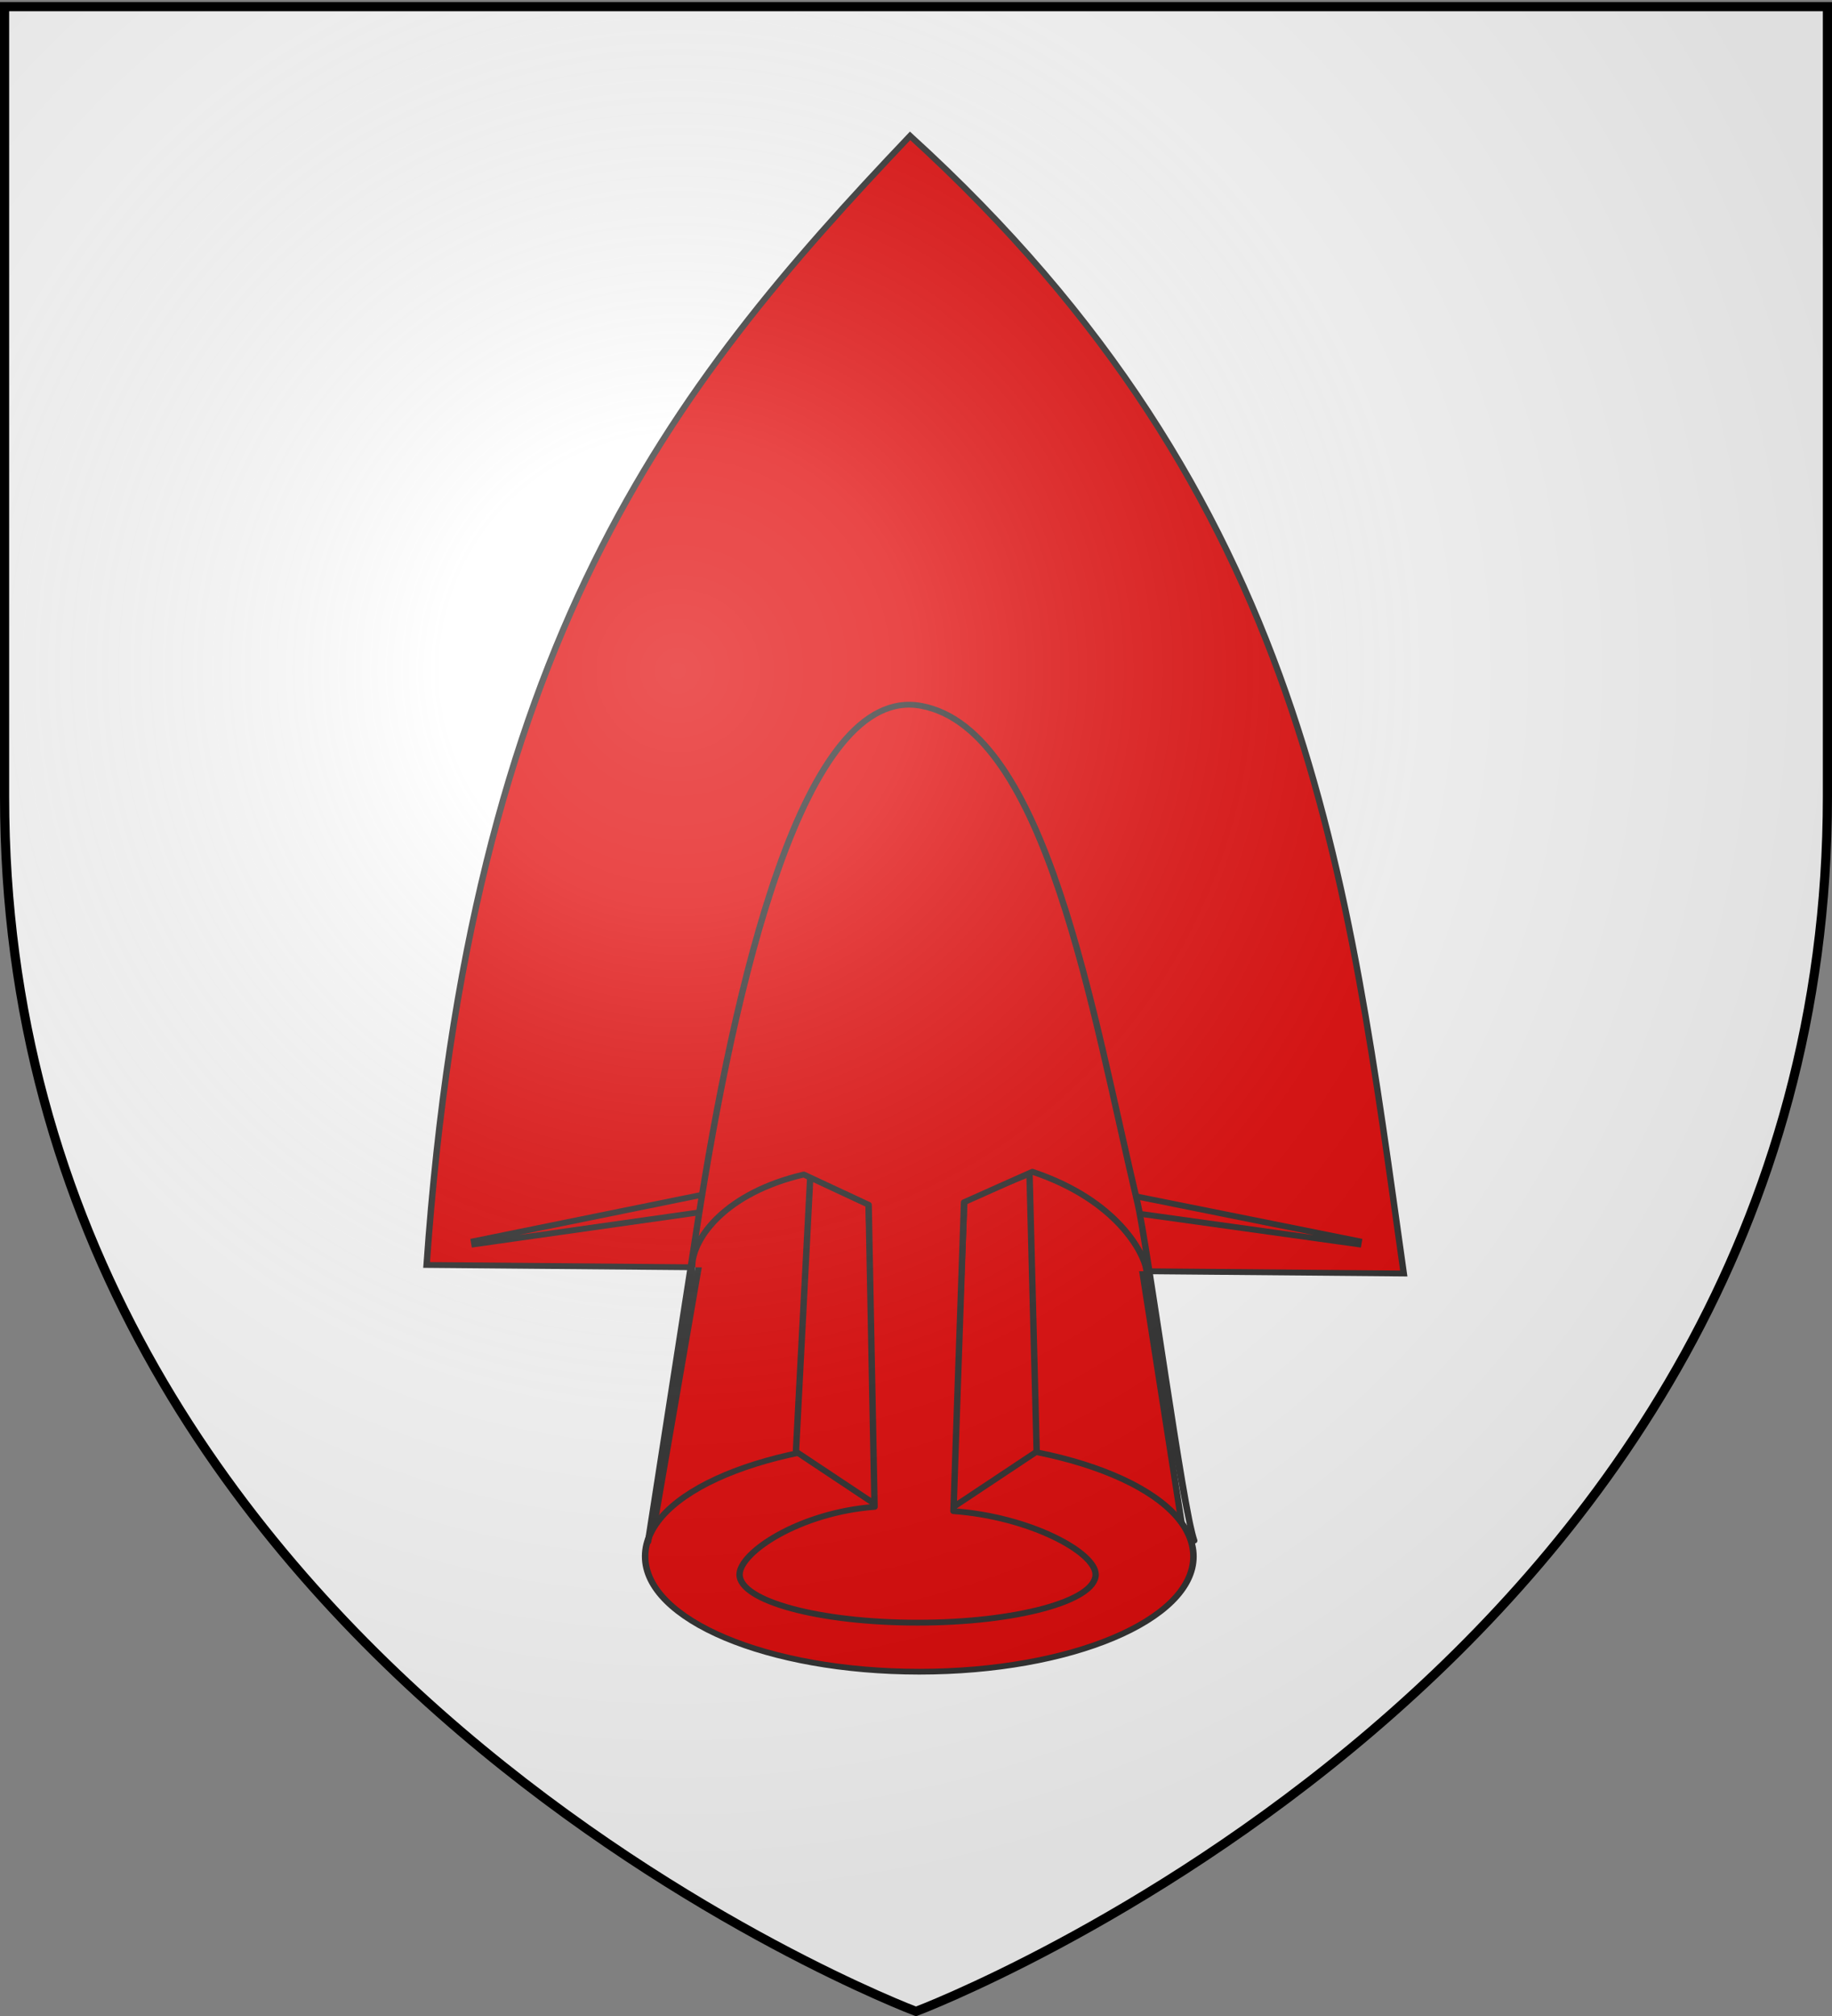 <svg xmlns="http://www.w3.org/2000/svg" xmlns:xlink="http://www.w3.org/1999/xlink" width="600" height="660" version="1.0"><rect width="100%" height="100%" fill="#808080" stroke="none"/><desc>Flag of Canton of Valais (Wallis)</desc><defs><radialGradient xlink:href="#b" id="c" cx="221.445" cy="226.331" r="300" fx="221.445" fy="226.331" gradientTransform="matrix(1.353 0 0 1.349 -77.63 -85.747)" gradientUnits="userSpaceOnUse"/><linearGradient id="b"><stop offset="0" style="stop-color:white;stop-opacity:.314"/><stop offset=".19" style="stop-color:white;stop-opacity:.251"/><stop offset=".6" style="stop-color:#6b6b6b;stop-opacity:.125"/><stop offset="1" style="stop-color:black;stop-opacity:.125"/></linearGradient></defs><g style="opacity:1;display:inline"><path d="M300 658.5s298.5-112.32 298.5-397.772V2.176H1.5v258.552C1.5 546.18 300 658.5 300 658.5" style="fill:#fff;fill-opacity:1;fill-rule:evenodd;stroke:none;stroke-width:1px;stroke-linecap:butt;stroke-linejoin:miter;stroke-opacity:1"/></g><g style="fill:#e20909;fill-opacity:1;stroke:#313131;stroke-width:1.518;stroke-miterlimit:4;stroke-opacity:1;stroke-dasharray:none;display:inline"><g style="fill:#e20909;fill-opacity:1;stroke:#313131;stroke-width:1.888;stroke-miterlimit:4;stroke-opacity:1;stroke-dasharray:none"><path d="m326.411 163 14.939 94.939 130 .828L485 163l-84.11 26.472z" style="fill:#e20909;fill-opacity:1;fill-rule:evenodd;stroke:#313131;stroke-width:1.888;stroke-linecap:butt;stroke-linejoin:miter;stroke-miterlimit:4;stroke-opacity:1;stroke-dasharray:none" transform="matrix(1.108 0 0 -1.012 -148.918 672.993)"/><path d="m338.096 255.059-77.596.744c12.923 201.1 71.234 282.77 142.916 365.265 118.031-117.585 129.315-239.65 145.925-368.035l-75.3.722" style="fill:#e20909;fill-opacity:1;fill-rule:evenodd;stroke:#313131;stroke-width:1.888;stroke-linecap:butt;stroke-linejoin:miter;stroke-miterlimit:4;stroke-opacity:1;stroke-dasharray:none" transform="matrix(1.108 0 0 -1.012 -148.918 672.993)"/><path d="M811.721 331.21c0 5.456-9.24 9.878-20.637 9.878s-20.637-4.422-20.637-9.877 9.24-9.878 20.637-9.878 20.637 4.423 20.637 9.878" style="fill:#e20909;fill-opacity:1;fill-rule:evenodd;stroke:#313131;stroke-width:.491;stroke-linecap:round;stroke-linejoin:round;stroke-miterlimit:4;stroke-opacity:1;stroke-dasharray:none" transform="matrix(4.351 .001 .001 -3.821 -3141.26 1774.307)"/><path d="m535.875 262.5-65.125 9.937-5.488 6.645 70.77-15.582zM274.656 262.5l-.156 1 70.067 15.595-1.254-5.939zM416.245 177.523l-.557.164 3.78 99.116 19.246 8.51 2.099-89.126v-.687l-.5-.469zM394.273 177.523l.558.164-3.781 99.588-17.13 7.332-4.214-88.42v-.687l.5-.469z" style="fill:#e20909;fill-opacity:1;fill-rule:evenodd;stroke:#313131;stroke-width:1.888;stroke-linecap:butt;stroke-linejoin:miter;stroke-miterlimit:4;stroke-opacity:1;stroke-dasharray:none" transform="matrix(1.108 0 0 -1.012 -148.918 672.993)"/><path d="M405.632 140.078c-29.057 0-52.62 6.98-52.62 15.577 0 7.147 17.707 20.058 39.899 21.888l-1.751 97.722-19.161 9.79c-23.079-5.888-32.743-20.496-32.995-29.308-.041-1.447-.283-3.933-.674-7.177-2.532-21.012-11.317-73.837-12.363-82.296l14.636 103.06c10.818 76.18 31.098 174.538 66.133 167.33 37.086-7.629 50.605-99.465 63.872-160.647 2.985-13.765 13.573-100.056 16.798-109.41-2.907 9.217-12.375 75.305-14.176 87.86-.688 4.797-8.216 22.165-33.667 31.483l-20.196-9.868-3.135-99.924c22.527-1.764 42.02-13.286 42.02-20.503 0-8.597-23.563-15.577-52.62-15.577" style="fill:#e20909;fill-opacity:1;fill-rule:evenodd;stroke:#313131;stroke-width:1.888;stroke-linecap:round;stroke-linejoin:round;stroke-miterlimit:4;stroke-opacity:1;stroke-dasharray:none" transform="matrix(1.108 0 0 -1.012 -148.918 672.993)"/></g></g><path d="M300 658.5s298.5-112.32 298.5-397.772V2.176H1.5v258.552C1.5 546.18 300 658.5 300 658.5" style="opacity:1;fill:url(#c);fill-opacity:1;fill-rule:evenodd;stroke:none;stroke-width:1px;stroke-linecap:butt;stroke-linejoin:miter;stroke-opacity:1"/><path d="M300 658.5S1.5 546.18 1.5 260.728V2.176h597v258.552C598.5 546.18 300 658.5 300 658.5z" style="opacity:1;fill:none;fill-opacity:1;fill-rule:evenodd;stroke:#000;stroke-width:3;stroke-linecap:butt;stroke-linejoin:miter;stroke-miterlimit:4;stroke-dasharray:none;stroke-opacity:1"/></svg>